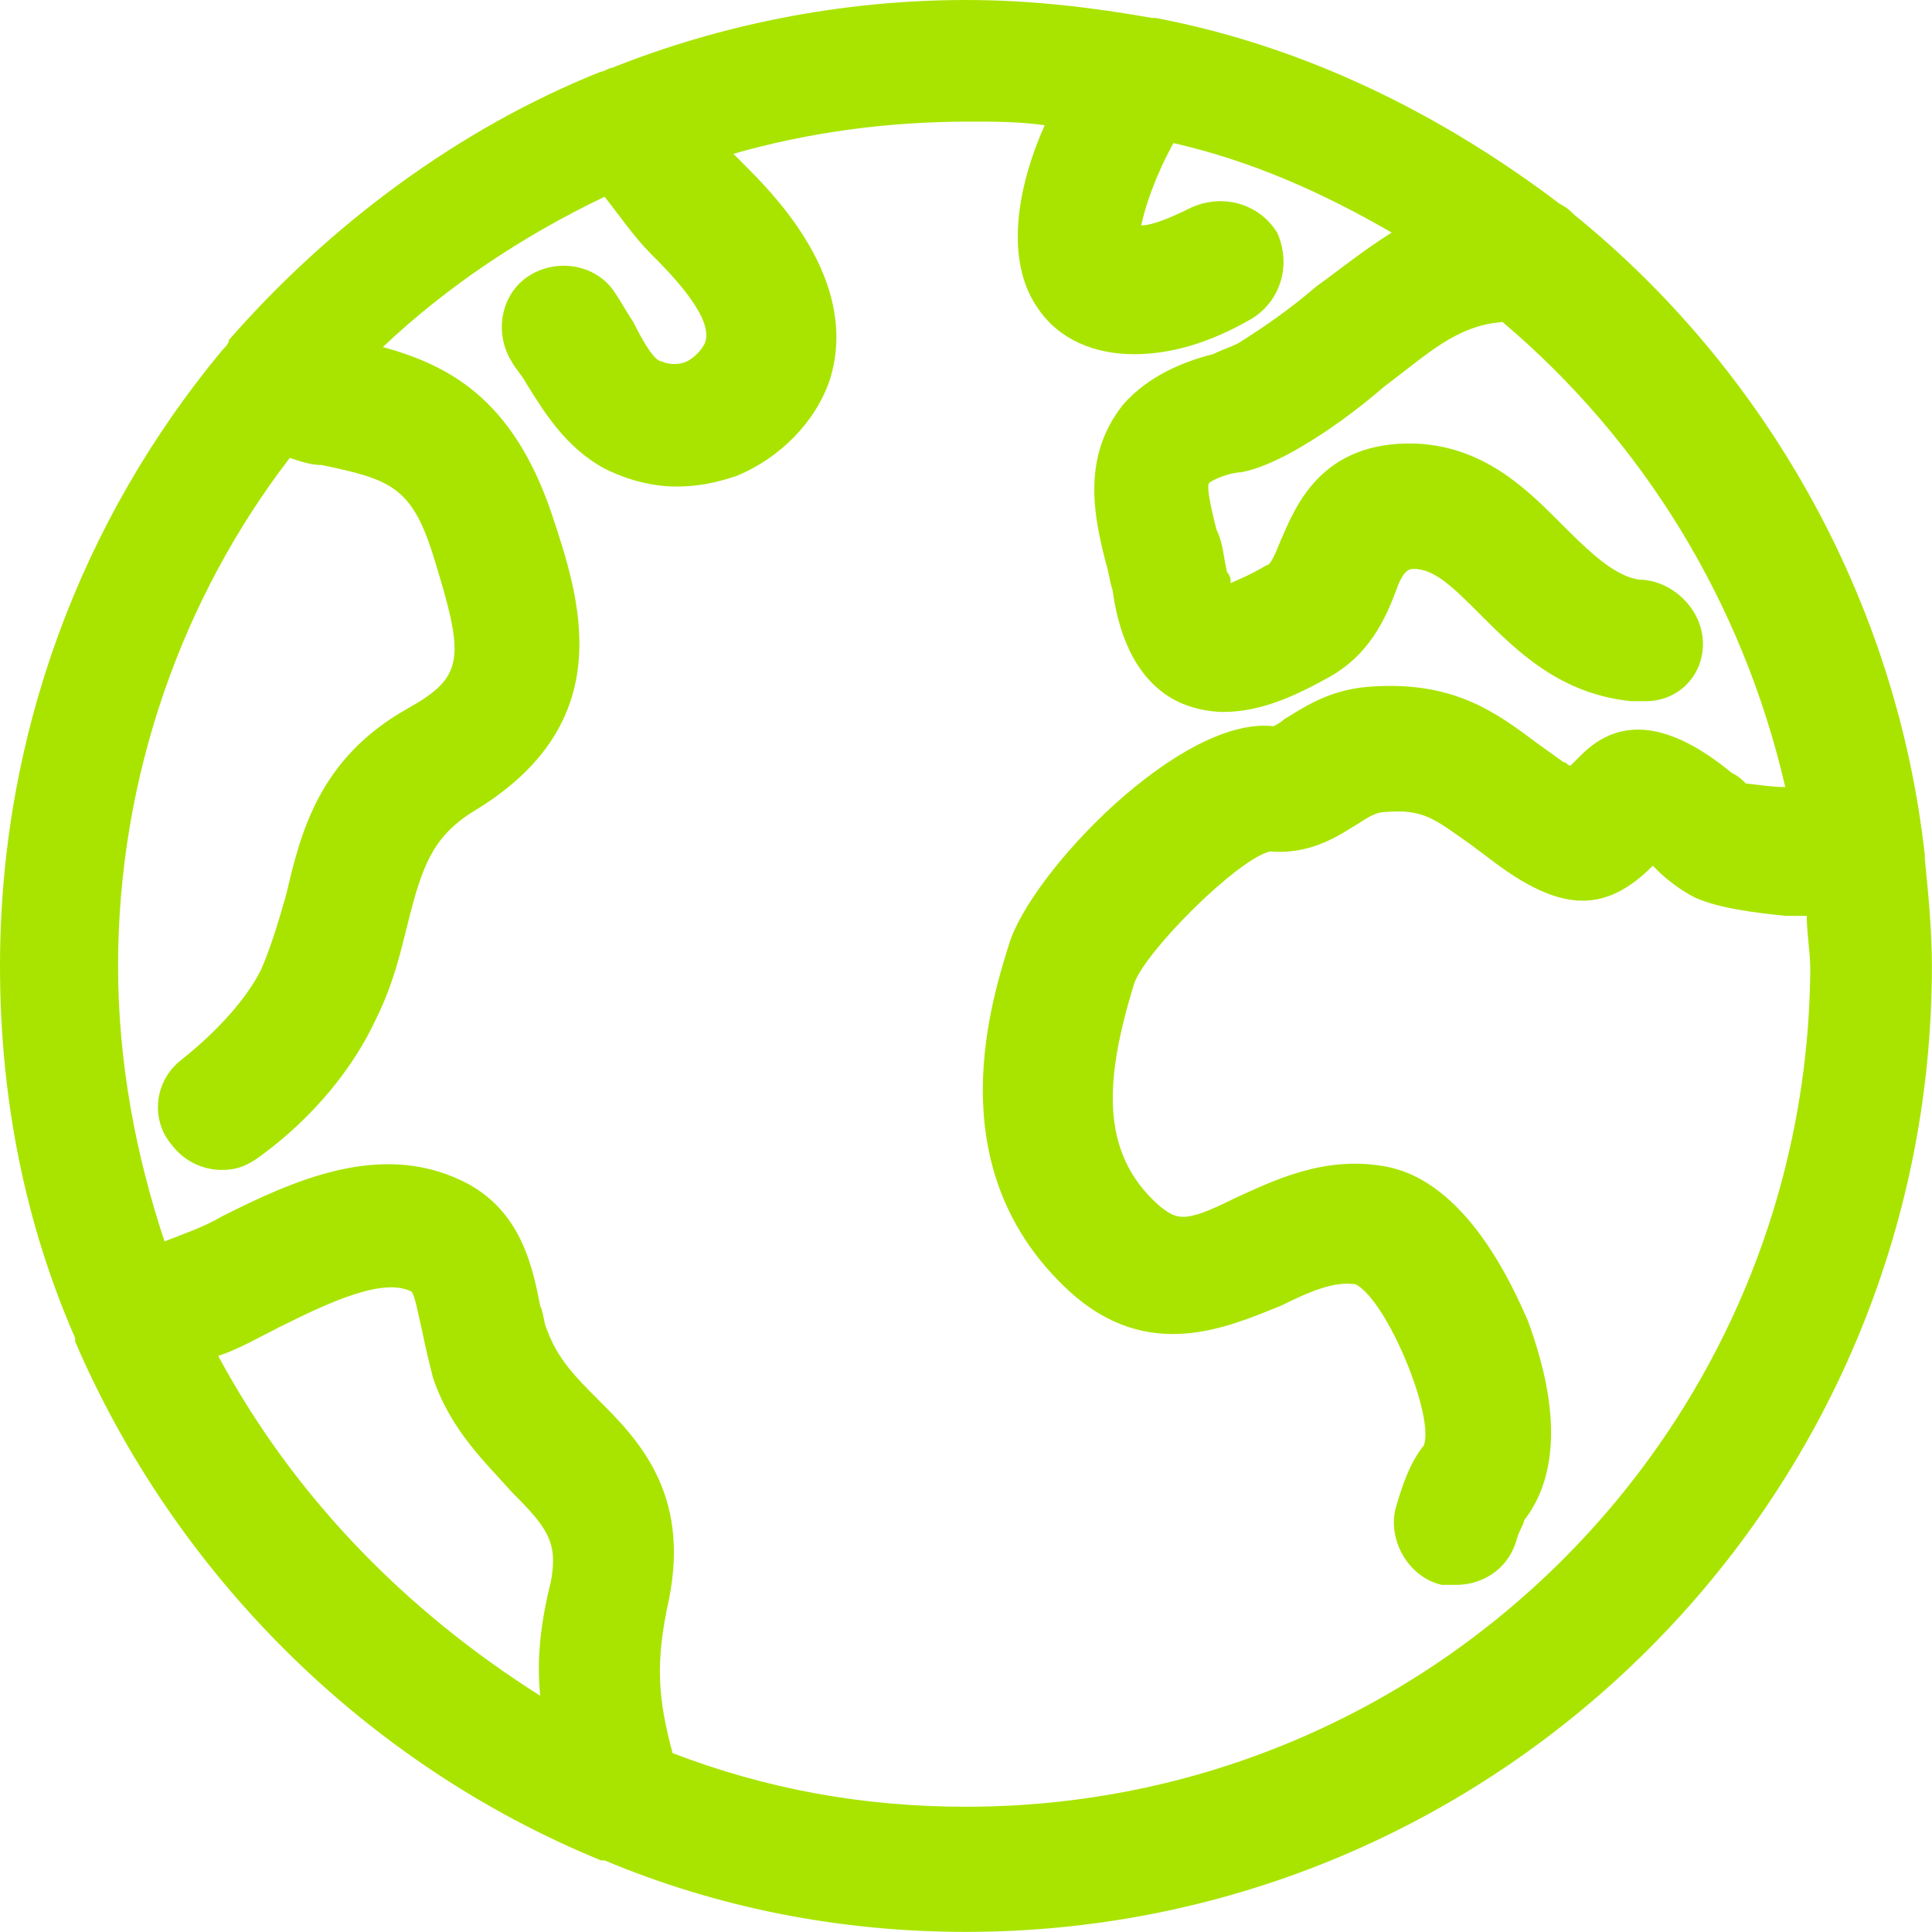 <?xml version="1.0" encoding="UTF-8"?> <svg xmlns="http://www.w3.org/2000/svg" width="18" height="18" viewBox="0 0 18 18" fill="none"><path d="M17.933 8V7.966C17.666 5.566 16.433 3.433 14.666 2C14.633 1.967 14.599 1.933 14.533 1.9C13.433 1.067 12.166 0.433 10.766 0.167C10.766 0.167 10.766 0.167 10.733 0.167C10.166 0.067 9.6 0 9 0C7.833 0 6.7 0.233 5.7 0.633C5.666 0.633 5.633 0.667 5.6 0.667C4.266 1.2 3.067 2.1 2.133 3.167C2.133 3.2 2.1 3.233 2.067 3.267C0.767 4.833 0 6.833 0 9C0 10.233 0.233 11.399 0.7 12.466V12.499C1.633 14.666 3.4 16.433 5.6 17.333H5.633C6.666 17.766 7.8 17.999 9 17.999C13.966 17.999 17.999 13.966 17.999 9C17.999 8.666 17.966 8.333 17.933 8ZM2.033 12.633C2.233 12.566 2.4 12.466 2.6 12.366C3.067 12.133 3.567 11.899 3.833 12.033C3.867 12.066 3.9 12.266 3.933 12.399C3.966 12.566 4 12.7 4.033 12.833C4.2 13.333 4.533 13.633 4.766 13.899C5.1 14.233 5.2 14.366 5.133 14.733C5.033 15.133 5 15.466 5.033 15.799C3.767 14.999 2.733 13.933 2.033 12.633ZM9 16.833C8.033 16.833 7.133 16.666 6.266 16.333C6.133 15.833 6.1 15.499 6.233 14.899C6.433 13.899 5.933 13.399 5.566 13.033C5.366 12.833 5.2 12.666 5.1 12.399C5.066 12.333 5.066 12.233 5.033 12.166C4.966 11.833 4.866 11.266 4.3 10.999C3.533 10.633 2.733 10.999 2.067 11.333C1.9 11.433 1.7 11.499 1.533 11.566C1.267 10.766 1.1 9.9 1.1 9C1.1 7.233 1.7 5.566 2.7 4.266C2.8 4.3 2.9 4.333 3 4.333C3.633 4.466 3.833 4.533 4.033 5.166C4.333 6.133 4.333 6.3 3.8 6.6C2.967 7.066 2.8 7.766 2.667 8.333C2.6 8.566 2.533 8.8 2.433 9.033C2.3 9.3 2.033 9.6 1.7 9.866C1.433 10.066 1.4 10.433 1.6 10.666C1.7 10.8 1.867 10.9 2.067 10.9C2.2 10.9 2.3 10.866 2.433 10.766C2.933 10.4 3.3 9.933 3.5 9.5C3.667 9.166 3.733 8.866 3.8 8.6C3.933 8.066 4.033 7.8 4.4 7.566C5.8 6.733 5.4 5.566 5.133 4.766C4.766 3.7 4.167 3.4 3.567 3.233C4.167 2.667 4.866 2.2 5.633 1.833C5.766 2 5.9 2.2 6.066 2.367C6.233 2.533 6.666 2.967 6.566 3.2C6.533 3.267 6.466 3.333 6.4 3.367C6.333 3.4 6.233 3.4 6.166 3.367C6.1 3.367 6 3.2 5.9 3C5.833 2.9 5.8 2.833 5.733 2.733C5.566 2.467 5.2 2.4 4.933 2.567C4.666 2.733 4.6 3.1 4.766 3.367C4.8 3.433 4.866 3.5 4.9 3.567C5.066 3.833 5.266 4.167 5.633 4.366C5.833 4.466 6.066 4.533 6.3 4.533C6.5 4.533 6.666 4.5 6.866 4.433C7.266 4.266 7.6 3.933 7.733 3.533C8 2.667 7.3 1.9 6.966 1.567C6.933 1.533 6.866 1.467 6.833 1.433C7.533 1.233 8.266 1.133 9.033 1.133C9.266 1.133 9.5 1.133 9.733 1.167C9.466 1.767 9.366 2.433 9.666 2.867C9.866 3.167 10.2 3.3 10.566 3.3C10.9 3.3 11.266 3.2 11.666 2.967C11.933 2.8 12.033 2.467 11.899 2.167C11.733 1.9 11.399 1.8 11.1 1.933C10.9 2.033 10.733 2.1 10.633 2.1C10.666 1.933 10.766 1.633 10.933 1.333C11.666 1.5 12.333 1.8 12.966 2.167C12.7 2.333 12.499 2.5 12.266 2.667C12.033 2.867 11.8 3.033 11.533 3.2C11.466 3.233 11.366 3.267 11.3 3.3C11.033 3.367 10.7 3.5 10.466 3.767C10.066 4.266 10.2 4.833 10.3 5.233C10.333 5.333 10.333 5.4 10.366 5.5C10.433 6 10.633 6.366 10.966 6.533C11.1 6.6 11.266 6.633 11.399 6.633C11.766 6.633 12.1 6.466 12.399 6.3C12.8 6.066 12.933 5.7 13.033 5.433C13.066 5.366 13.1 5.3 13.166 5.3C13.366 5.3 13.533 5.466 13.799 5.733C14.133 6.066 14.533 6.466 15.199 6.533H15.333C15.633 6.533 15.866 6.3 15.866 6C15.866 5.666 15.566 5.4 15.266 5.4C15.066 5.366 14.866 5.2 14.599 4.933C14.266 4.6 13.866 4.167 13.2 4.133C12.3 4.1 12.066 4.733 11.933 5.033C11.866 5.2 11.833 5.266 11.8 5.266C11.633 5.366 11.533 5.4 11.466 5.433C11.466 5.4 11.466 5.366 11.433 5.333C11.399 5.2 11.399 5.066 11.333 4.933C11.3 4.8 11.233 4.533 11.266 4.5C11.3 4.466 11.466 4.4 11.566 4.4C11.733 4.366 11.866 4.3 11.999 4.233C12.366 4.033 12.666 3.8 12.899 3.6C13.3 3.3 13.566 3.033 13.999 3C15.299 4.1 16.233 5.6 16.633 7.333C16.499 7.333 16.299 7.3 16.266 7.3C16.233 7.266 16.199 7.233 16.133 7.2C15.566 6.733 15.099 6.666 14.733 7.033L14.633 7.133C14.599 7.133 14.599 7.1 14.566 7.1L14.333 6.933C13.933 6.633 13.533 6.333 12.733 6.4C12.366 6.433 12.133 6.6 11.966 6.7C11.933 6.733 11.866 6.766 11.866 6.766C10.999 6.666 9.6 8.133 9.4 8.8C9.2 9.433 8.766 10.933 9.966 12.033C10.7 12.7 11.433 12.366 11.933 12.166C12.2 12.033 12.433 11.933 12.633 11.966C12.933 12.133 13.366 13.2 13.266 13.466C13.133 13.633 13.066 13.833 12.999 14.066C12.933 14.366 13.133 14.699 13.433 14.766C13.466 14.766 13.533 14.766 13.566 14.766C13.833 14.766 14.066 14.599 14.133 14.333C14.166 14.233 14.199 14.199 14.199 14.166C14.666 13.566 14.366 12.666 14.233 12.3C14.099 11.999 13.666 10.999 12.899 10.866C12.333 10.766 11.866 10.999 11.499 11.166C11.033 11.399 10.966 11.366 10.8 11.233C10.233 10.733 10.3 10.033 10.566 9.166C10.666 8.866 11.533 8 11.833 7.933C12.233 7.966 12.499 7.766 12.666 7.666C12.766 7.6 12.833 7.566 12.899 7.566C13.266 7.533 13.366 7.633 13.699 7.866L13.966 8.066C14.566 8.5 14.966 8.5 15.399 8.066C15.399 8.066 15.399 8.066 15.433 8.1C15.533 8.2 15.666 8.3 15.799 8.366C16.033 8.466 16.333 8.5 16.633 8.533C16.699 8.533 16.766 8.533 16.833 8.533C16.833 8.7 16.866 8.866 16.866 9.033C16.833 13.333 13.333 16.833 9 16.833Z" fill="#A9E400"></path></svg> 